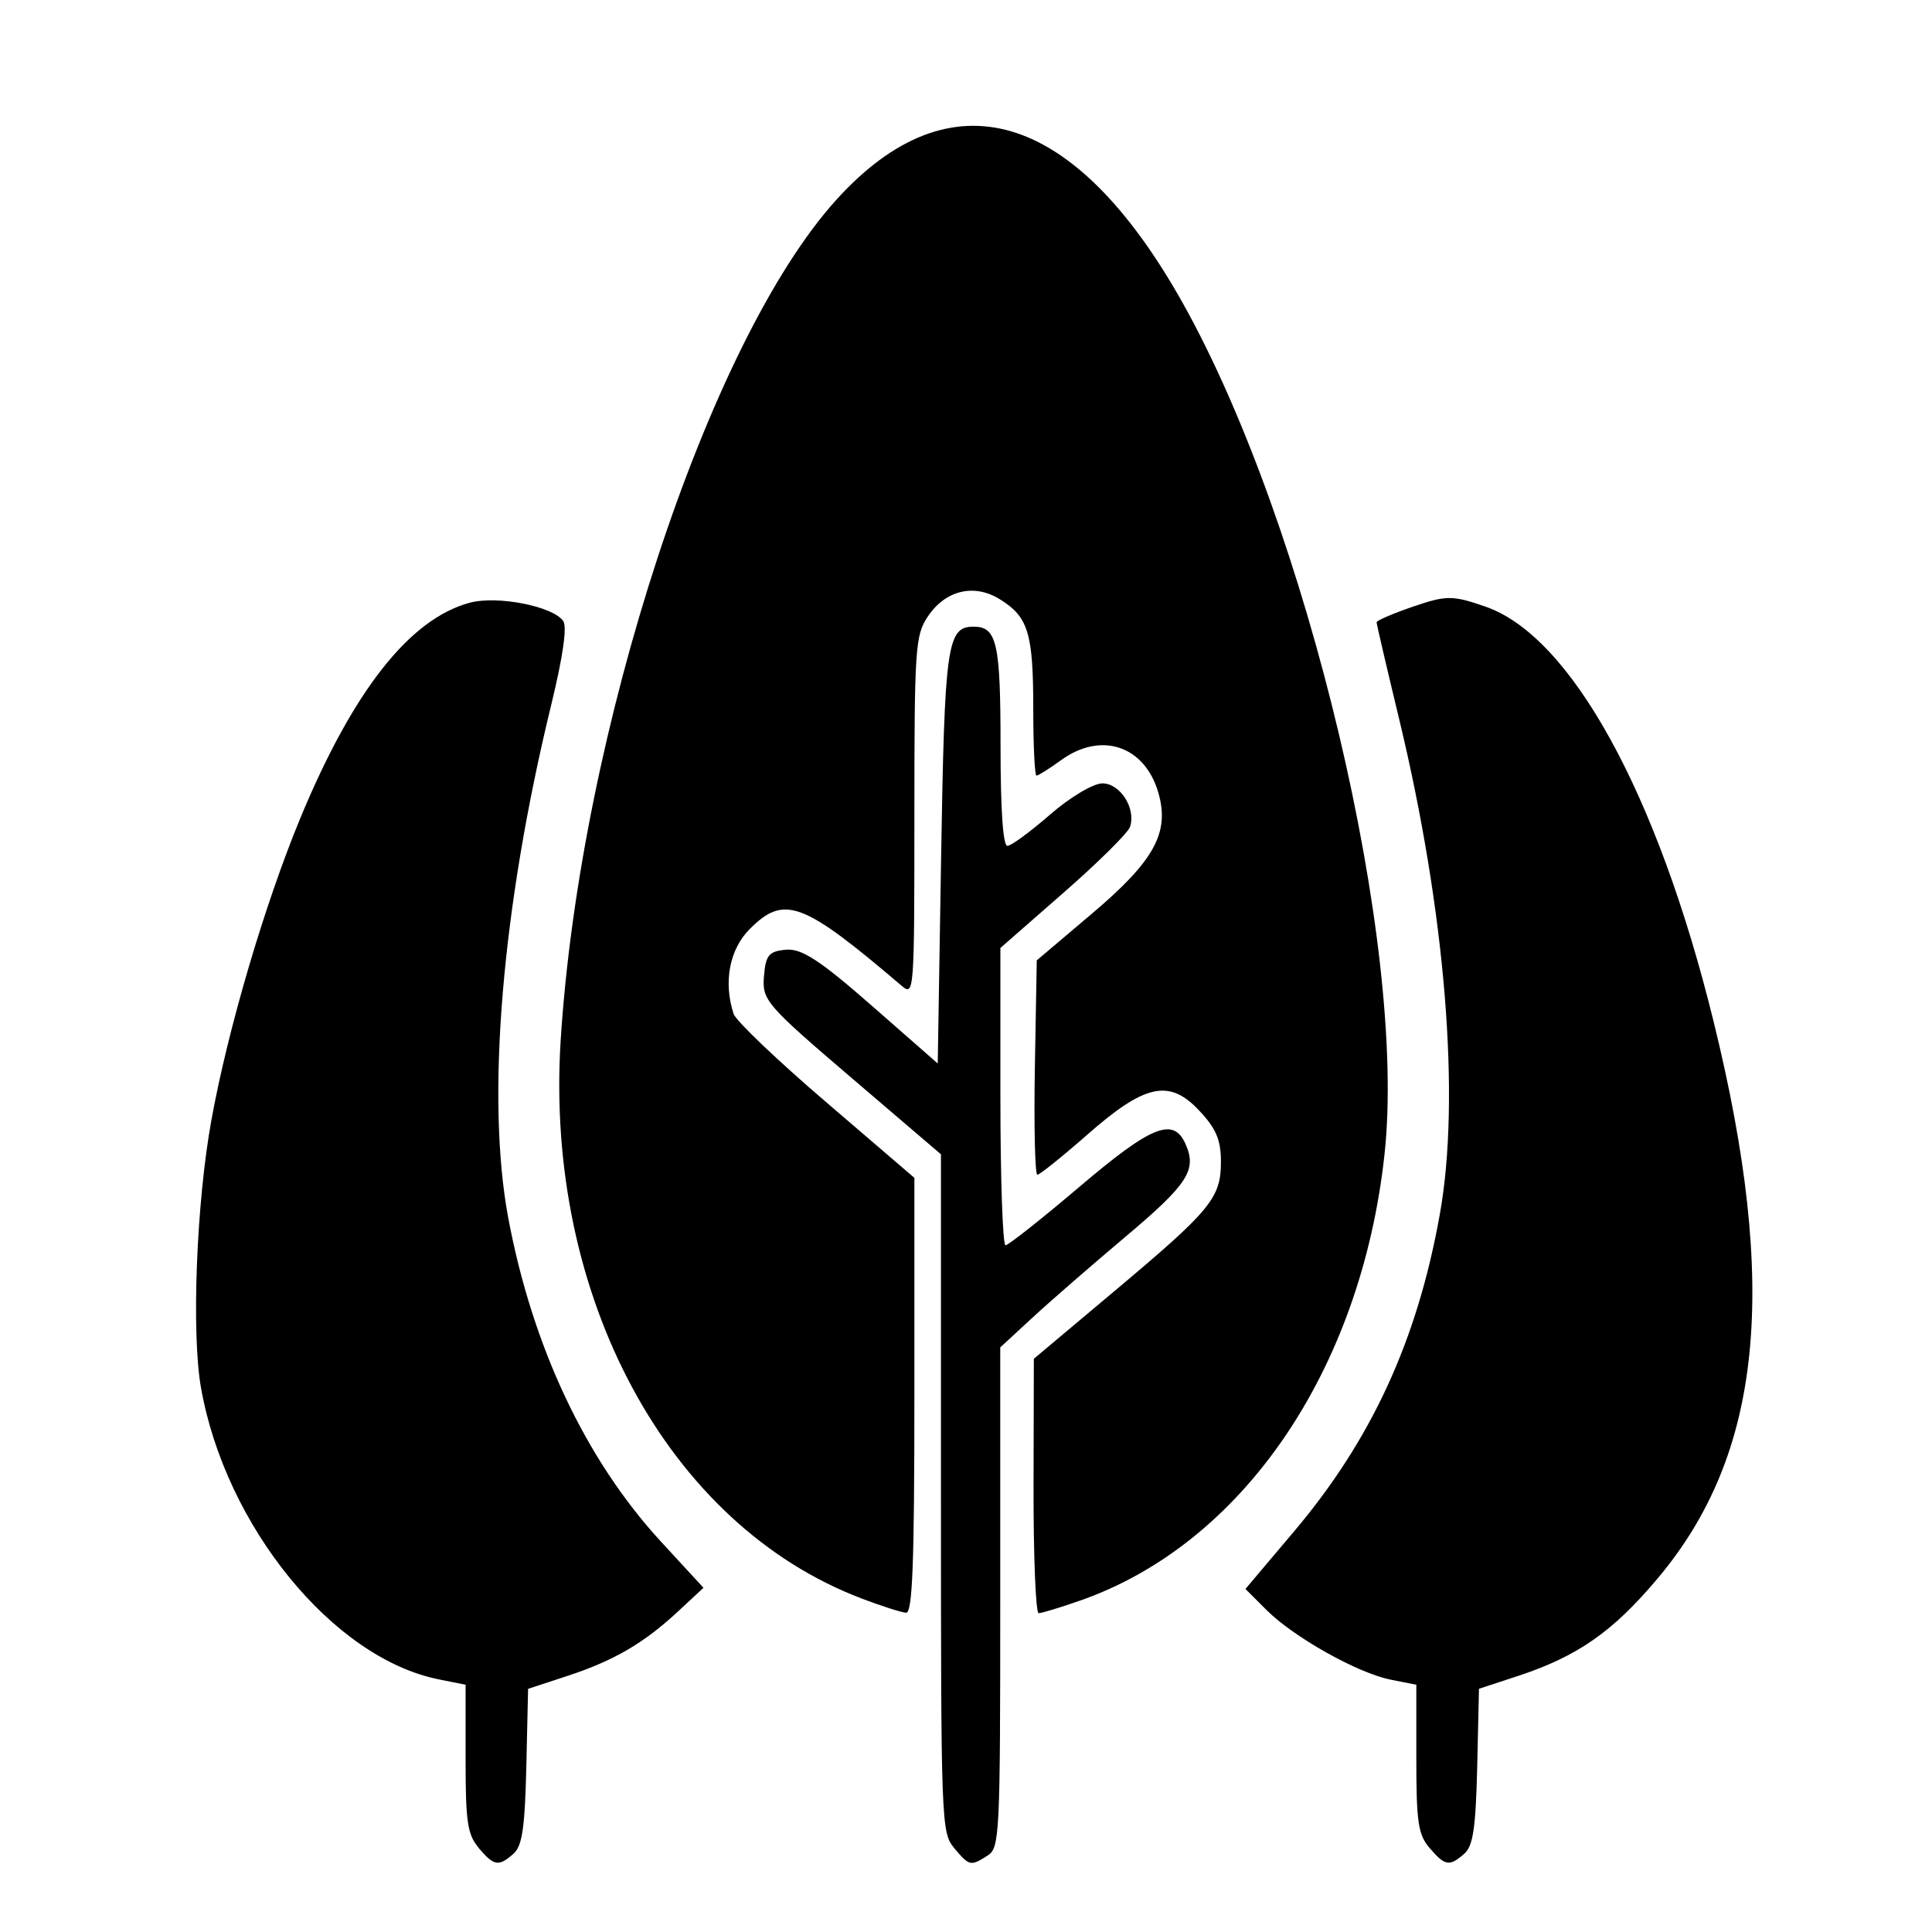 <?xml version="1.0" encoding="UTF-8" standalone="no"?>
<!-- Created with Inkscape (http://www.inkscape.org/) -->

<svg
   xmlns:dc="http://purl.org/dc/elements/1.1/"
   xmlns:cc="http://creativecommons.org/ns#"
   xmlns:rdf="http://www.w3.org/1999/02/22-rdf-syntax-ns#"
   xmlns:svg="http://www.w3.org/2000/svg"
   xmlns="http://www.w3.org/2000/svg"
   xmlns:sodipodi="http://sodipodi.sourceforge.net/DTD/sodipodi-0.dtd"
   xmlns:inkscape="http://www.inkscape.org/namespaces/inkscape"
   width="50"
   height="50"
   viewBox="0 0 13.229 13.229"
   version="1.1"
   id="svg8"
   inkscape:version="0.92.4 (5da689c313, 2019-01-14)"
   sodipodi:docname="forets.svg">
  <defs
     id="defs2" />
  <sodipodi:namedview
     id="base"
     pagecolor="#ffffff"
     bordercolor="#666666"
     borderopacity="1.0"
     inkscape:pageopacity="0.0"
     inkscape:pageshadow="2"
     inkscape:zoom="3.35"
     inkscape:cx="-75.429225"
     inkscape:cy="38.066549"
     inkscape:document-units="mm"
     inkscape:current-layer="layer1"
     showgrid="false"
     units="px"
     inkscape:window-width="1600"
     inkscape:window-height="837"
     inkscape:window-x="-4"
     inkscape:window-y="-4"
     inkscape:window-maximized="1" />
  <g
     inkscape:label="Calque 1"
     inkscape:groupmode="layer"
     id="layer1"
     transform="translate(0,-283.771)">
    <path
       style="fill:#000000;stroke-width:0.049"
       d="m 3.278,296.424 c -0.078,-0.092 -0.09,-0.179 -0.09,-0.612 v -0.505 l -0.184,-0.037 c -0.724,-0.145 -1.461,-1.05 -1.628,-1.998 -0.066,-0.375 -0.031,-1.27 0.072,-1.834 0.113,-0.622 0.364,-1.474 0.608,-2.064 0.361,-0.872 0.749,-1.366 1.161,-1.476 0.19,-0.051 0.572,0.025 0.64,0.126 0.027,0.041 -0.003,0.246 -0.083,0.575 -0.338,1.387 -0.447,2.69 -0.294,3.511 0.166,0.884 0.53,1.655 1.044,2.215 l 0.293,0.318 -0.171,0.159 c -0.235,0.219 -0.44,0.339 -0.759,0.444 l -0.271,0.089 -0.012,0.531 c -0.01,0.421 -0.028,0.545 -0.088,0.598 -0.102,0.09 -0.133,0.085 -0.239,-0.04 z m 3.255,0 c -0.088,-0.104 -0.09,-0.179 -0.09,-2.428 V 291.675 L 5.83,291.151 c -0.585,-0.5 -0.612,-0.532 -0.599,-0.694 0.012,-0.146 0.033,-0.172 0.15,-0.183 0.107,-0.01 0.232,0.071 0.588,0.383 l 0.452,0.396 0.023,-1.407 c 0.024,-1.463 0.04,-1.584 0.223,-1.584 0.159,0 0.184,0.112 0.184,0.815 0,0.44 0.017,0.686 0.047,0.686 0.026,0 0.157,-0.097 0.292,-0.214 0.135,-0.118 0.296,-0.214 0.358,-0.214 0.122,0 0.231,0.17 0.19,0.297 -0.013,0.041 -0.218,0.244 -0.456,0.452 l -0.432,0.378 v 1.018 c 0,0.56 0.016,1.018 0.035,1.018 0.019,0 0.248,-0.181 0.508,-0.402 0.491,-0.417 0.641,-0.478 0.724,-0.293 0.081,0.179 0.018,0.276 -0.416,0.641 -0.228,0.192 -0.512,0.439 -0.633,0.551 l -0.219,0.202 v 1.712 c 0,1.638 -0.004,1.715 -0.087,1.768 -0.117,0.074 -0.124,0.072 -0.229,-0.052 z m 3.255,0 c -0.078,-0.092 -0.09,-0.179 -0.09,-0.612 v -0.505 l -0.176,-0.035 c -0.226,-0.045 -0.664,-0.291 -0.85,-0.477 l -0.144,-0.144 0.327,-0.387 c 0.535,-0.631 0.85,-1.315 1.004,-2.179 0.143,-0.797 0.038,-2.073 -0.277,-3.384 -0.086,-0.356 -0.156,-0.657 -0.156,-0.669 0,-0.012 0.112,-0.06 0.249,-0.107 0.228,-0.078 0.27,-0.079 0.496,-4.1e-4 0.586,0.202 1.18,1.282 1.563,2.843 0.448,1.822 0.333,2.961 -0.384,3.812 -0.306,0.364 -0.547,0.532 -0.952,0.666 l -0.271,0.089 -0.012,0.531 c -0.01,0.421 -0.028,0.545 -0.088,0.598 -0.102,0.09 -0.133,0.085 -0.239,-0.04 z M 5.899,294.716 c -1.326,-0.503 -2.17,-2.068 -2.06,-3.82 0.133,-2.112 1.007,-4.781 1.885,-5.754 0.784,-0.87 1.632,-0.619 2.373,0.701 0.855,1.524 1.539,4.406 1.383,5.834 -0.161,1.479 -0.972,2.666 -2.085,3.054 -0.135,0.047 -0.262,0.086 -0.283,0.086 -0.02,0 -0.036,-0.392 -0.035,-0.871 l 0.002,-0.871 0.543,-0.456 c 0.67,-0.562 0.738,-0.644 0.738,-0.893 0,-0.151 -0.033,-0.228 -0.151,-0.353 -0.204,-0.216 -0.371,-0.179 -0.768,0.171 -0.17,0.149 -0.322,0.271 -0.338,0.271 -0.016,0 -0.024,-0.33 -0.017,-0.734 l 0.013,-0.734 0.379,-0.321 c 0.428,-0.362 0.533,-0.556 0.453,-0.829 -0.094,-0.32 -0.391,-0.419 -0.664,-0.222 -0.081,0.059 -0.158,0.107 -0.17,0.107 -0.012,0 -0.022,-0.207 -0.022,-0.459 0,-0.518 -0.034,-0.629 -0.231,-0.75 -0.176,-0.108 -0.372,-0.06 -0.492,0.121 -0.085,0.128 -0.091,0.216 -0.091,1.369 0,1.202 -0.002,1.23 -0.086,1.159 -0.679,-0.579 -0.805,-0.626 -1.041,-0.39 -0.139,0.139 -0.182,0.363 -0.111,0.581 0.015,0.047 0.3,0.319 0.633,0.604 l 0.605,0.519 v 1.49 c 0,1.158 -0.013,1.49 -0.057,1.488 -0.031,-0.002 -0.169,-0.046 -0.306,-0.098 z"
       id="path832"
       inkscape:connector-curvature="0" />
  </g>
</svg>

